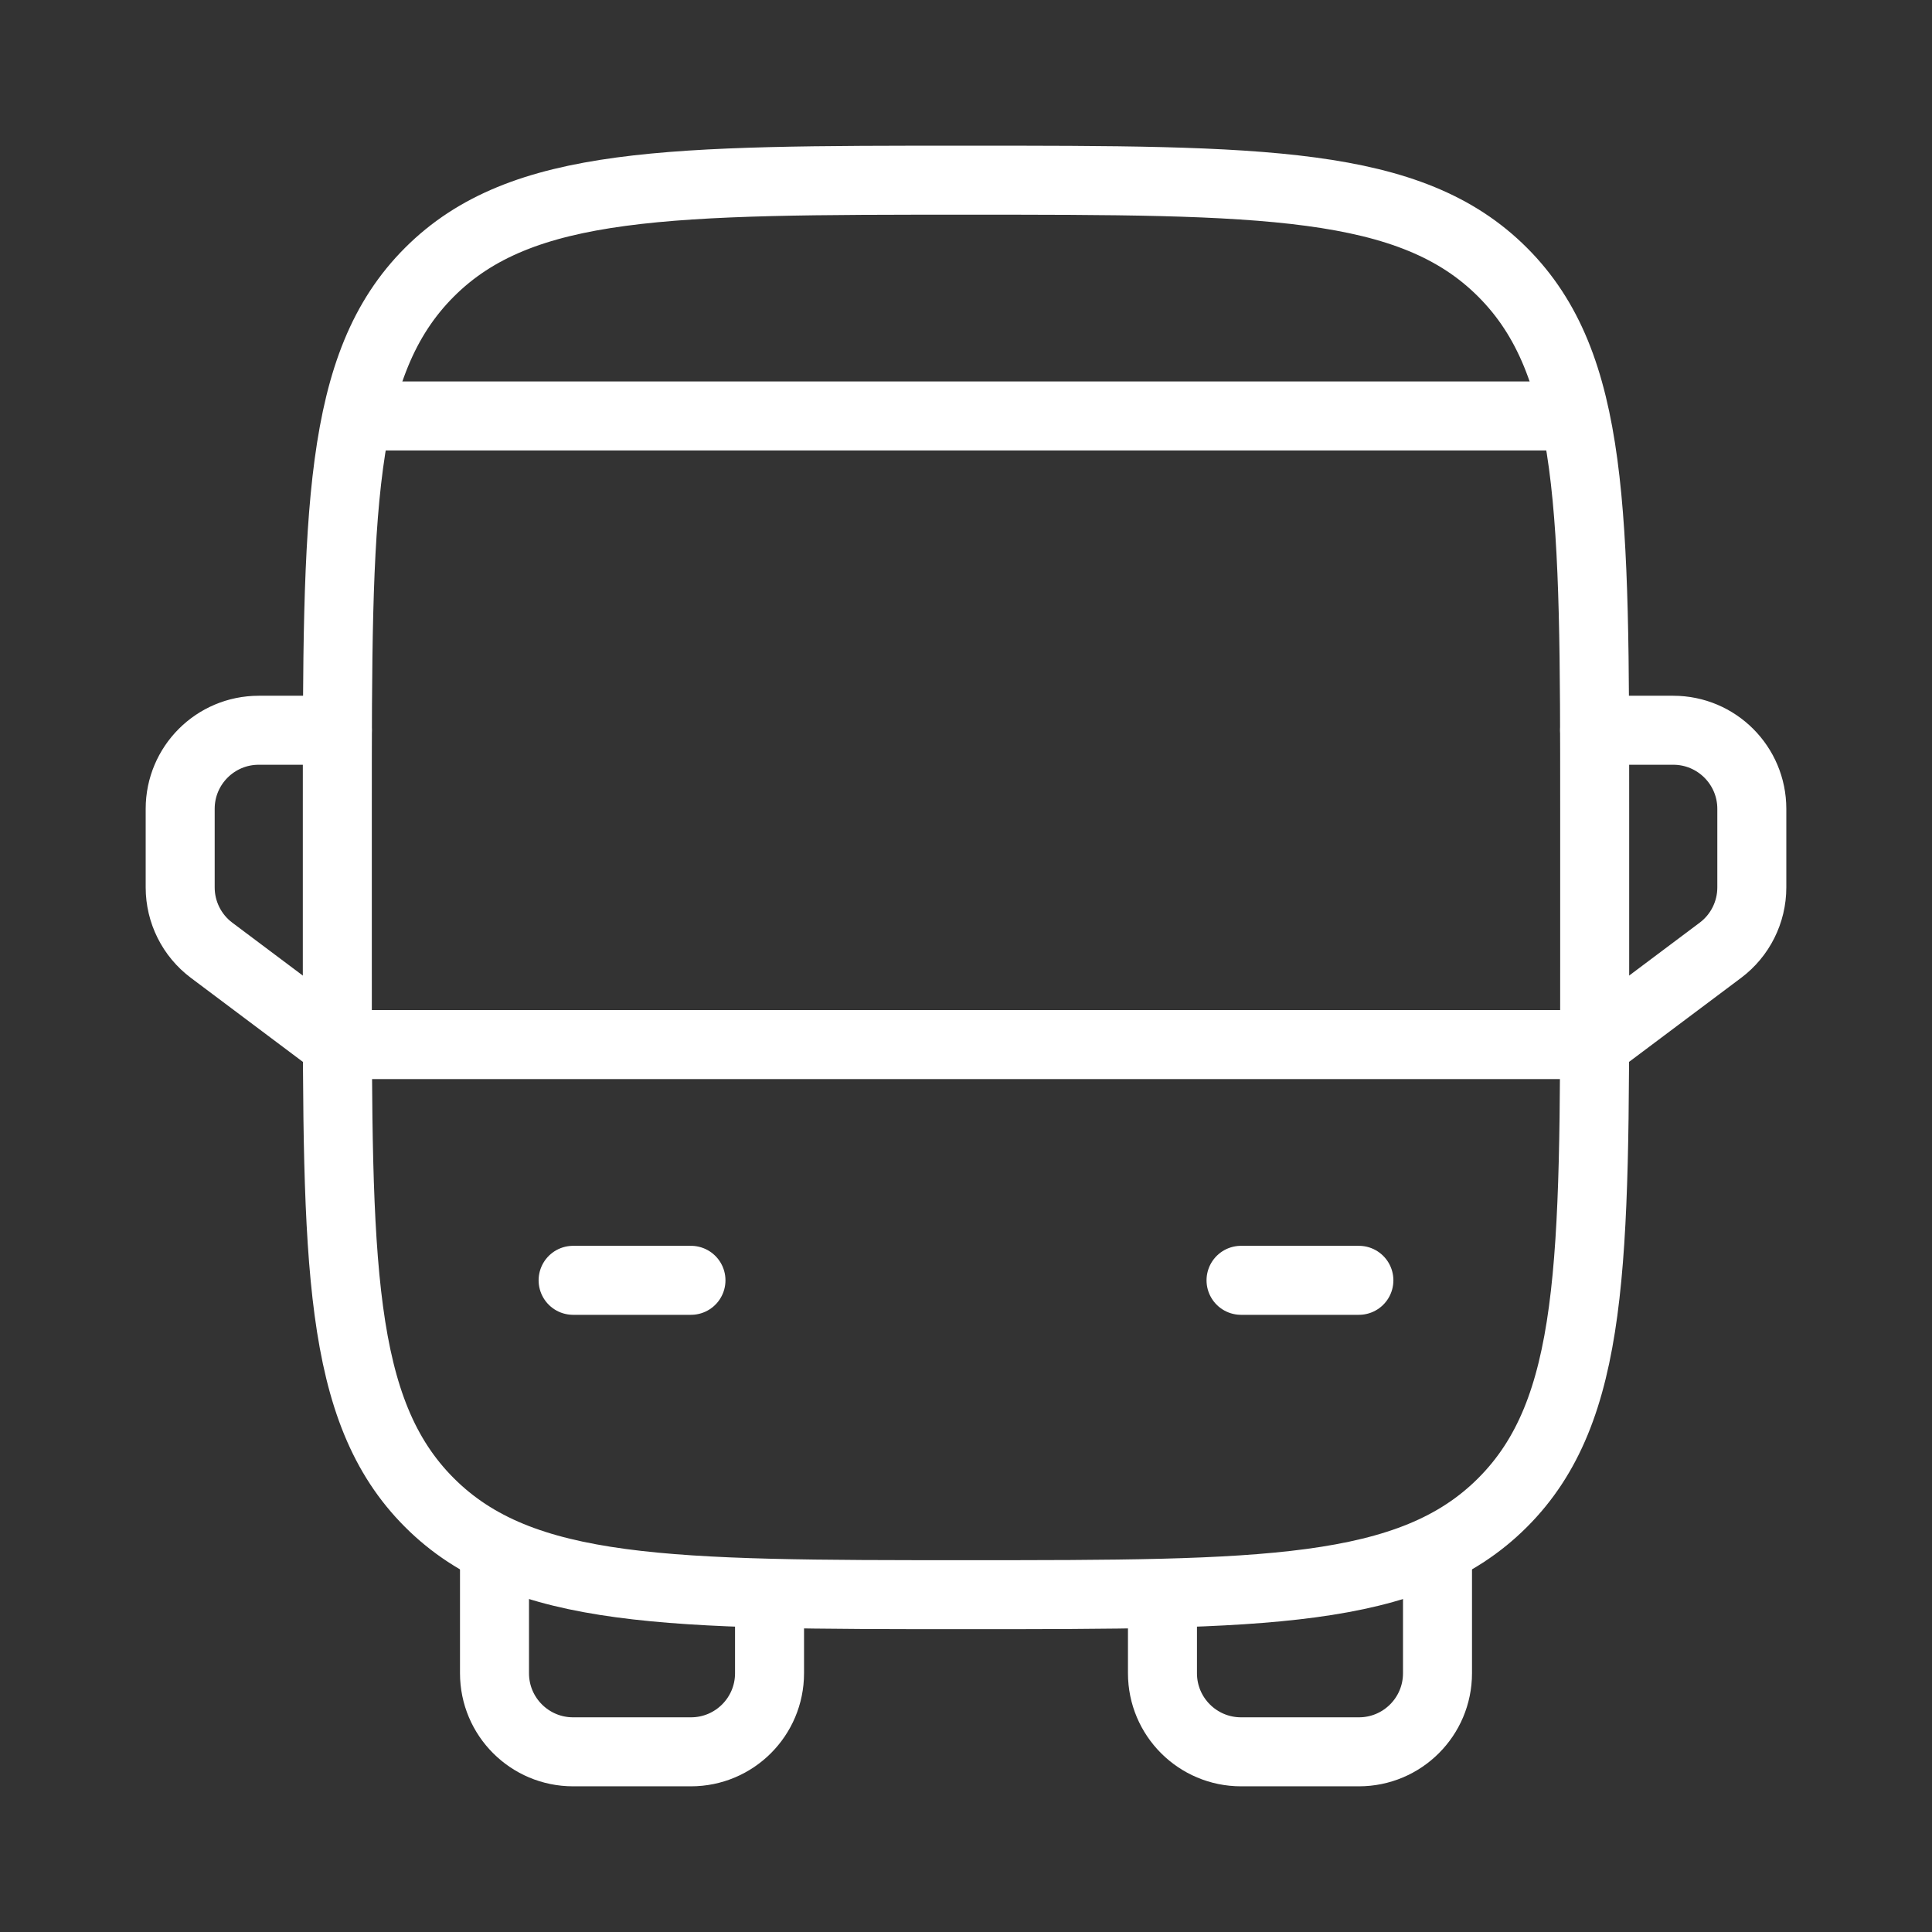 <?xml version="1.0" encoding="UTF-8"?> <svg xmlns="http://www.w3.org/2000/svg" width="42" height="42" viewBox="0 0 42 42" fill="none"><rect x="0" y="0" width="42" height="42" fill="#333333" stroke="none"/><path d="M7.333 17.583C7.333 11.141 7.333 7.92 9.335 5.918C11.336 3.917 14.558 3.917 21 3.917C27.443 3.917 30.664 3.917 32.665 5.918C34.667 7.92 34.667 11.141 34.667 17.583V21C34.667 27.442 34.667 30.664 32.665 32.665C30.664 34.667 27.443 34.667 21 34.667C14.558 34.667 11.336 34.667 9.335 32.665C7.333 30.664 7.333 27.442 7.333 21V17.583Z" stroke="white" stroke-width="1.5"></path><path d="M7.333 22.708H34.667" stroke="white" stroke-width="1.5" stroke-linecap="round" stroke-linejoin="round"></path><path d="M26.979 27.833H29.541" stroke="white" stroke-width="1.5" stroke-linecap="round" stroke-linejoin="round"></path><path d="M12.459 27.833H15.021" stroke="white" stroke-width="1.5" stroke-linecap="round" stroke-linejoin="round"></path><path d="M10.75 33.812V36.375C10.75 37.319 11.515 38.083 12.458 38.083H15.021C15.964 38.083 16.729 37.319 16.729 36.375V34.667" stroke="white" stroke-width="1.5" stroke-linecap="round" stroke-linejoin="round"></path><path d="M31.25 33.812V36.375C31.25 37.319 30.485 38.083 29.542 38.083H26.979C26.036 38.083 25.271 37.319 25.271 36.375V34.667" stroke="white" stroke-width="1.5" stroke-linecap="round" stroke-linejoin="round"></path><path d="M34.666 15.875H36.375C37.318 15.875 38.083 16.64 38.083 17.583V19.292C38.083 19.829 37.83 20.336 37.4 20.658L34.666 22.708" stroke="white" stroke-width="1.5" stroke-linecap="round" stroke-linejoin="round"></path><path d="M7.333 15.875H5.625C4.681 15.875 3.917 16.64 3.917 17.583V19.292C3.917 19.829 4.17 20.336 4.6 20.658L7.333 22.708" stroke="white" stroke-width="1.5" stroke-linecap="round" stroke-linejoin="round"></path><path d="M33.812 9.042H8.188" stroke="white" stroke-width="1.5" stroke-linecap="round"></path></svg> 